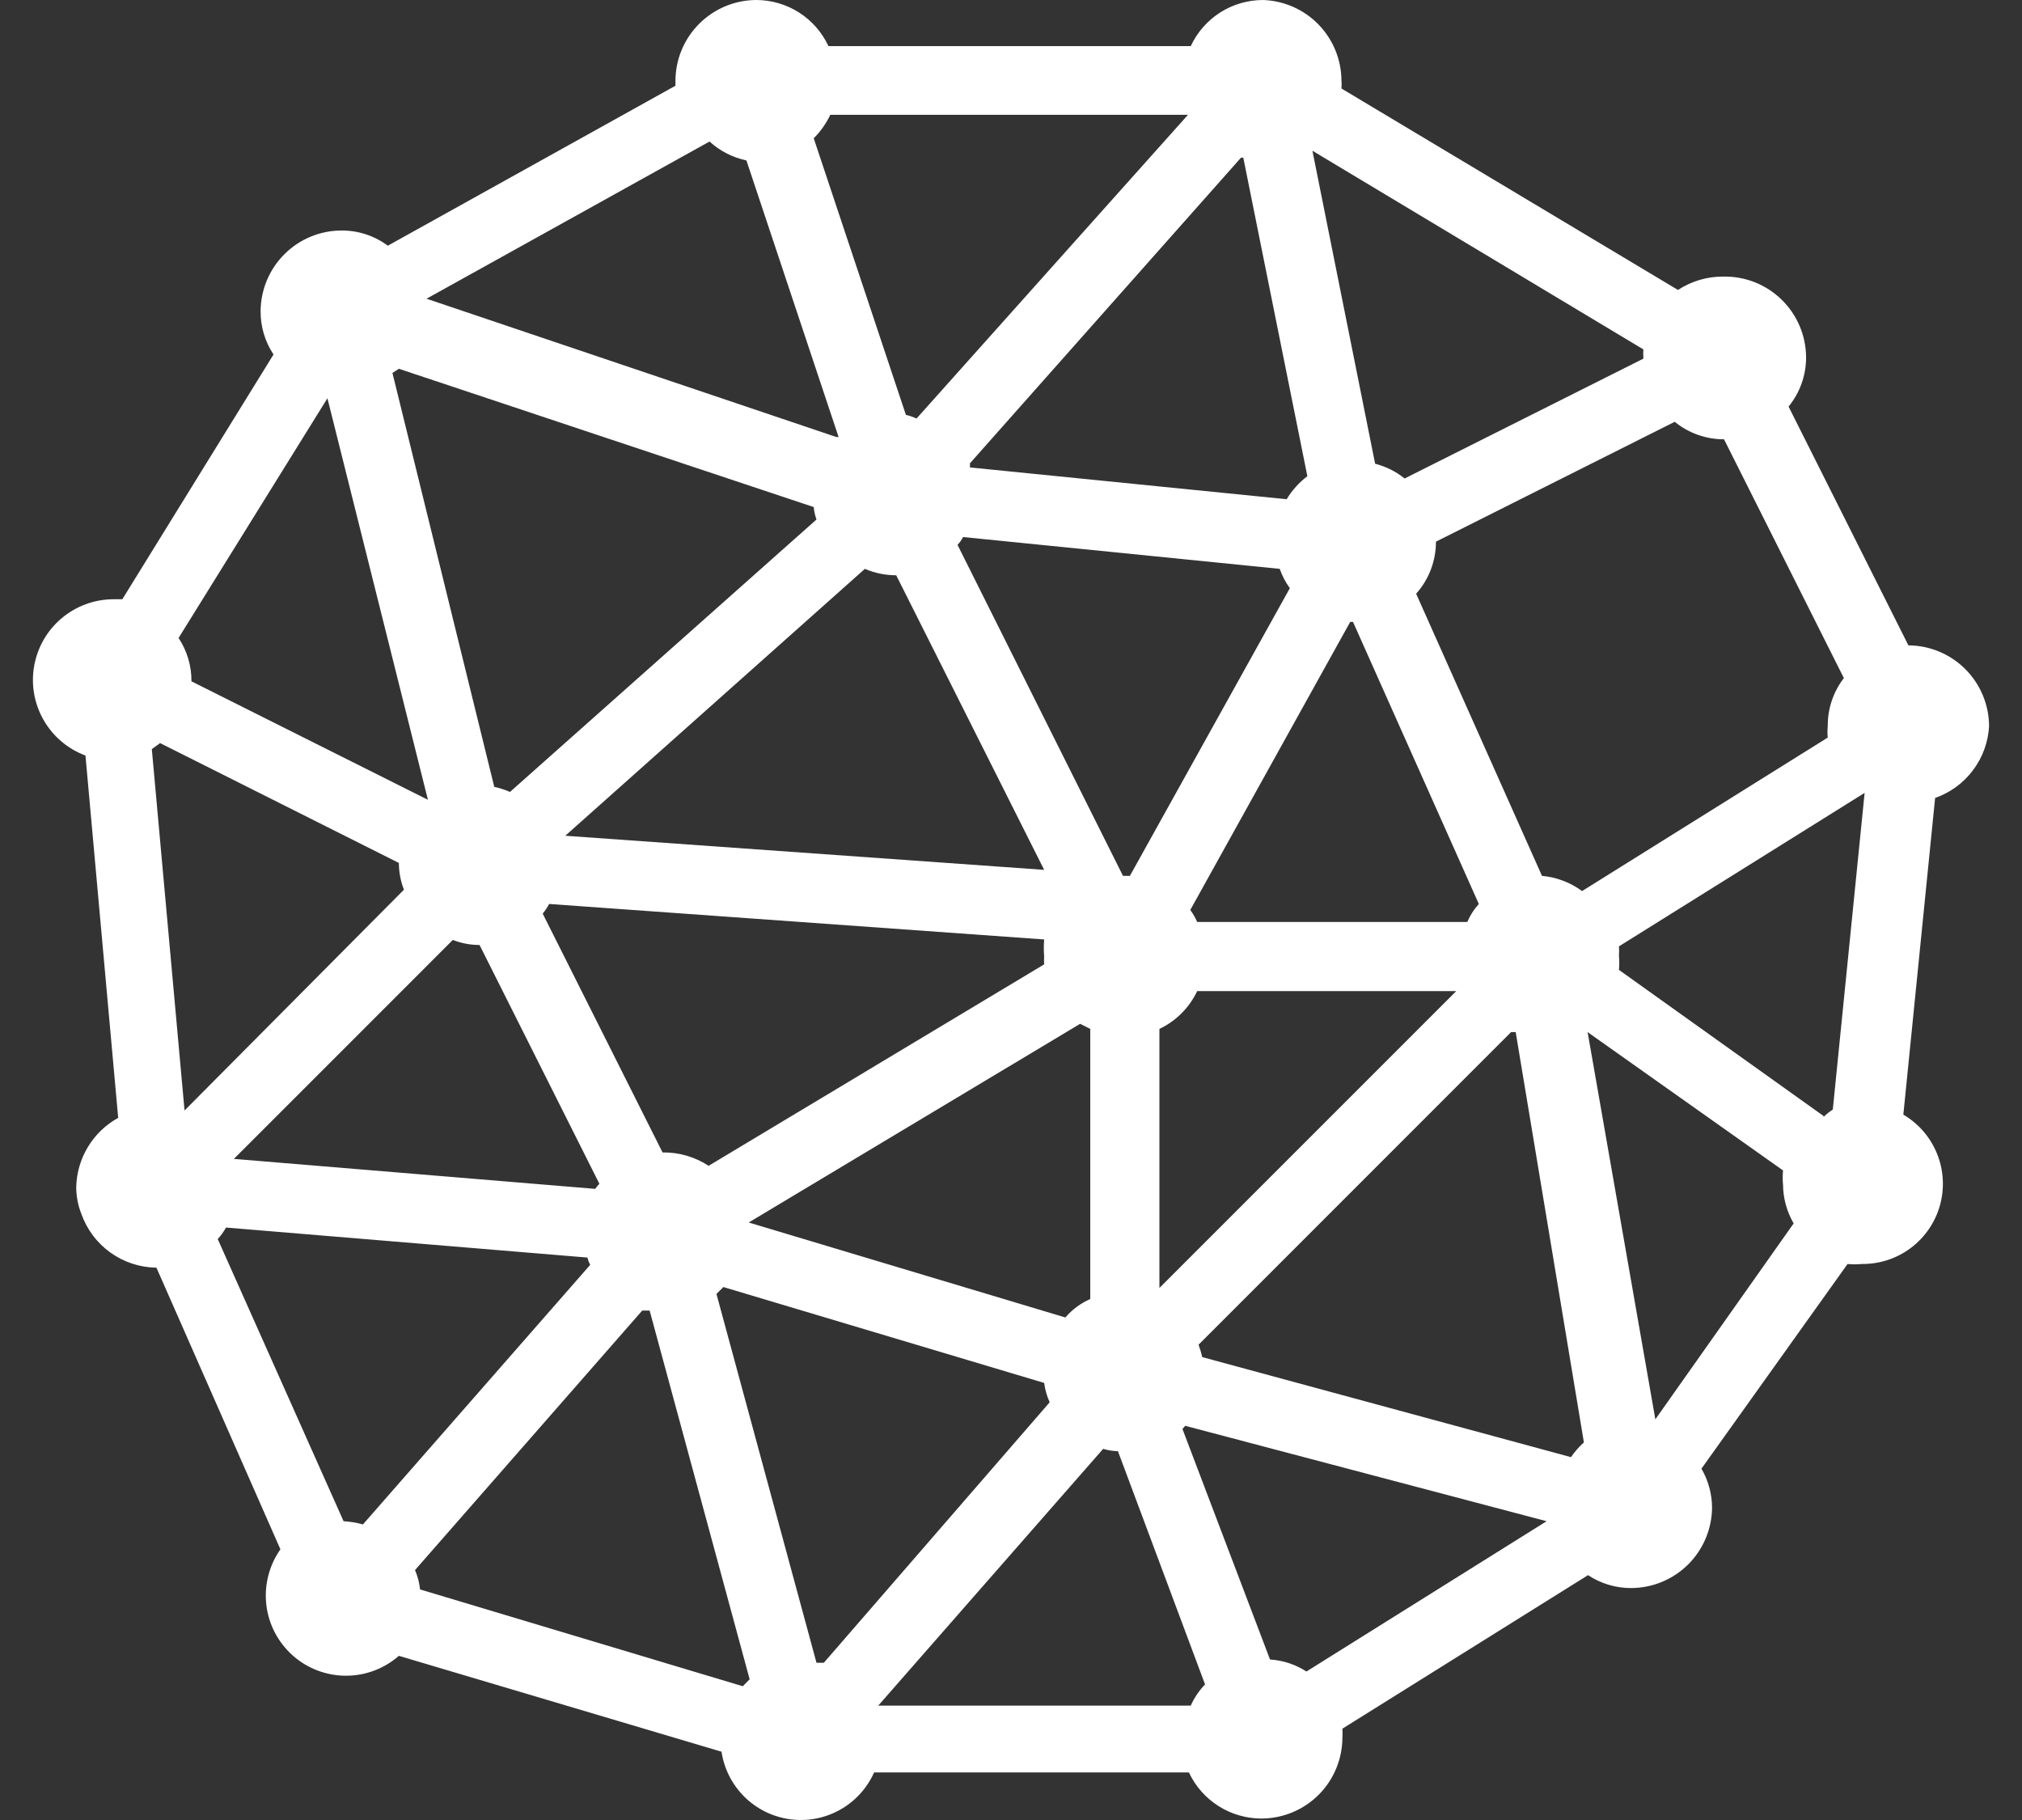 <?xml version="1.0" encoding="UTF-8"?> <svg xmlns="http://www.w3.org/2000/svg" width="60" height="54" viewBox="0 0 60 54" fill="none"><rect x="0" y="0" width="60" height="54" fill="#333333" stroke="none"/><path d="M59.023 21.542C59.019 20.908 58.766 20.301 58.318 19.853C57.87 19.405 57.263 19.152 56.629 19.148L53.073 12.063C53.411 11.651 53.595 11.133 53.593 10.6C53.591 10.283 53.527 9.969 53.403 9.677C53.28 9.384 53.1 9.119 52.873 8.897C52.647 8.674 52.379 8.499 52.085 8.38C51.79 8.262 51.476 8.203 51.158 8.206C50.673 8.199 50.197 8.337 49.791 8.603L39.806 2.626C39.813 2.549 39.813 2.471 39.806 2.394C39.803 1.771 39.559 1.175 39.126 0.728C38.692 0.282 38.103 0.021 37.481 9.63557e-07C37.03 -0 36.588 0.128 36.208 0.37C35.827 0.613 35.524 0.959 35.334 1.368H24.583C24.393 0.959 24.09 0.613 23.709 0.37C23.329 0.128 22.887 -0 22.436 9.63557e-07C21.802 0.004 21.196 0.257 20.748 0.705C20.299 1.153 20.046 1.76 20.043 2.394C20.043 2.394 20.043 2.489 20.043 2.544L11.508 7.29C11.113 6.996 10.633 6.838 10.14 6.839C9.504 6.839 8.894 7.09 8.443 7.539C7.992 7.987 7.737 8.596 7.733 9.232C7.73 9.689 7.863 10.137 8.116 10.518L3.63 17.78H3.356C2.796 17.784 2.255 17.983 1.827 18.345C1.399 18.706 1.112 19.205 1.014 19.757C0.916 20.308 1.015 20.876 1.293 21.362C1.571 21.848 2.011 22.222 2.536 22.417L3.507 33.167C3.138 33.37 2.829 33.667 2.611 34.027C2.392 34.387 2.272 34.798 2.262 35.219C2.262 35.49 2.313 35.76 2.413 36.012C2.575 36.475 2.876 36.877 3.275 37.163C3.674 37.45 4.151 37.606 4.642 37.612L8.321 45.969C7.986 46.445 7.837 47.028 7.902 47.607C7.967 48.185 8.243 48.72 8.676 49.109C9.109 49.499 9.67 49.716 10.252 49.719C10.835 49.723 11.398 49.513 11.836 49.129L21.41 51.974C21.487 52.483 21.726 52.953 22.093 53.315C22.459 53.676 22.933 53.909 23.443 53.978C23.953 54.048 24.472 53.95 24.922 53.699C25.372 53.449 25.728 53.059 25.938 52.589H35.279C35.472 52.999 35.777 53.346 36.16 53.588C36.543 53.83 36.987 53.958 37.44 53.957C38.074 53.953 38.681 53.7 39.129 53.252C39.577 52.804 39.83 52.197 39.834 51.563C39.84 51.472 39.84 51.381 39.834 51.29L47.123 46.735C47.504 46.988 47.952 47.121 48.409 47.118C49.043 47.114 49.65 46.861 50.098 46.413C50.546 45.965 50.799 45.358 50.803 44.725C50.799 44.321 50.691 43.925 50.488 43.576L54.824 37.503C54.965 37.517 55.107 37.517 55.248 37.503C55.772 37.508 56.284 37.341 56.703 37.026C57.122 36.71 57.426 36.266 57.566 35.76C57.706 35.255 57.676 34.717 57.479 34.231C57.283 33.745 56.931 33.337 56.479 33.072L57.422 23.675C57.871 23.519 58.262 23.232 58.547 22.852C58.832 22.472 58.998 22.016 59.023 21.542ZM54.236 21.884L46.946 26.438C46.598 26.182 46.186 26.026 45.756 25.987L42.022 17.616C42.402 17.191 42.611 16.641 42.61 16.071L49.695 12.515C50.108 12.852 50.625 13.036 51.158 13.034L54.714 20.119C54.4 20.526 54.232 21.027 54.236 21.542C54.225 21.655 54.225 21.77 54.236 21.884ZM46.617 43.234L35.676 40.266C35.645 40.141 35.609 40.018 35.566 39.897L44.839 30.623H44.976L47 42.796C46.855 42.926 46.727 43.073 46.617 43.234ZM24.447 49.334H24.228L21.26 38.392L21.465 38.187L30.984 41.032C31.01 41.23 31.065 41.424 31.148 41.606L24.447 49.334ZM6.94 34.385L13.437 27.888C13.689 27.987 13.958 28.038 14.23 28.038L17.786 35.123C17.741 35.17 17.7 35.22 17.663 35.274L6.94 34.385ZM11.836 10.942L24.146 15.045C24.157 15.171 24.185 15.295 24.228 15.414L15.133 23.497C14.983 23.431 14.827 23.381 14.667 23.347L11.645 11.065L11.836 10.942ZM36.825 4.678H36.893L38.794 14.129C38.548 14.316 38.339 14.548 38.179 14.812L28.782 13.869V13.746L36.825 4.678ZM22.217 36.272L32.051 30.377L32.352 30.528V38.542C32.068 38.667 31.816 38.854 31.613 39.09L22.217 36.272ZM21.027 34.59C20.621 34.324 20.145 34.186 19.66 34.193L16.104 27.108C16.177 27.019 16.241 26.923 16.295 26.821L30.984 27.874C30.97 28.043 30.97 28.212 30.984 28.38C30.978 28.458 30.978 28.535 30.984 28.613L21.027 34.59ZM37.974 16.878C38.046 17.082 38.147 17.276 38.274 17.452L33.528 25.987H33.323L28.413 16.166C28.48 16.098 28.535 16.02 28.577 15.934L37.974 16.878ZM25.664 16.878C25.958 17.004 26.274 17.069 26.594 17.069L30.984 25.809L16.774 24.797L25.664 16.878ZM34.404 38.214V30.528C34.896 30.295 35.292 29.898 35.525 29.406H43.212L34.404 38.214ZM43.54 27.355H35.525C35.47 27.229 35.401 27.109 35.32 26.999L40.066 18.451H40.148L43.882 26.821C43.739 26.979 43.623 27.159 43.54 27.355ZM48.765 10.641L41.68 14.197C41.423 13.99 41.124 13.841 40.805 13.759L38.944 4.472L48.765 10.367C48.758 10.445 48.758 10.523 48.765 10.6V10.641ZM27.196 12.419C27.095 12.371 26.99 12.334 26.881 12.309L24.146 4.103C24.349 3.901 24.515 3.665 24.638 3.406H35.252L27.196 12.419ZM22.149 4.76L24.884 12.966H24.816L12.657 8.863L21.055 4.199C21.363 4.481 21.741 4.674 22.149 4.76ZM12.698 23.73L5.681 20.215C5.685 19.758 5.551 19.31 5.299 18.929L9.716 11.817L12.698 23.73ZM4.751 22.048L11.836 25.604C11.836 25.875 11.887 26.144 11.987 26.397L5.476 32.949L4.505 22.226L4.751 22.048ZM6.707 36.422L17.43 37.312C17.449 37.387 17.477 37.461 17.512 37.53L10.769 45.231C10.582 45.178 10.389 45.146 10.195 45.135L6.461 36.764C6.555 36.66 6.638 36.545 6.707 36.422ZM12.315 46.585L19.058 38.884H19.277L22.245 49.826L22.04 50.031L12.465 47.159C12.444 46.961 12.394 46.767 12.315 46.585ZM32.735 42.988C32.877 43.031 33.024 43.054 33.173 43.056L35.758 49.977C35.581 50.16 35.438 50.373 35.334 50.606H26.061L32.735 42.988ZM37.686 49.238L35.088 42.399L35.17 42.304L45.893 45.135L38.767 49.594C38.443 49.385 38.071 49.262 37.686 49.238ZM47.11 30.623L52.909 34.727C52.895 34.867 52.895 35.01 52.909 35.151C52.912 35.554 53.021 35.95 53.224 36.299L49.12 42.112L47.11 30.623ZM54.113 33.113L48.04 28.777C48.053 28.636 48.053 28.494 48.04 28.353C48.047 28.262 48.047 28.17 48.04 28.079L55.33 23.525L54.386 32.921C54.287 32.984 54.195 33.057 54.113 33.14V33.113Z" fill="white"></path></svg> 